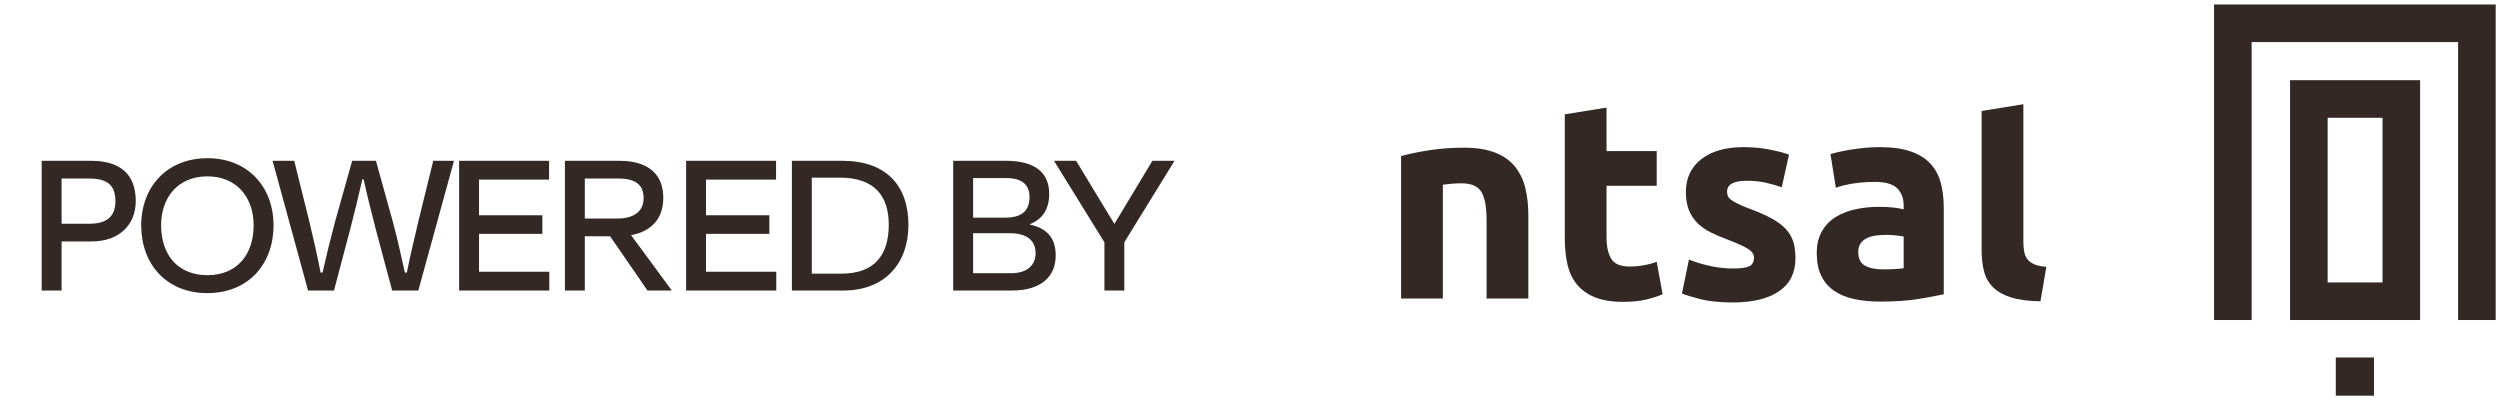 <svg width="222" height="36" viewBox="0 0 222 36" fill="none" xmlns="http://www.w3.org/2000/svg">
<path d="M7.926 15.853H5.468V19.866H7.964C9.462 19.866 10.249 19.232 10.249 17.869C10.249 16.468 9.558 15.853 7.926 15.853ZM8.137 21.44H5.468V25.799H3.702V14.279H8.099C10.671 14.279 12.054 15.469 12.054 17.85C12.054 19.943 10.614 21.44 8.137 21.44ZM18.414 26.029C14.766 26.029 12.539 23.437 12.539 20.02C12.539 16.583 14.843 14.048 18.414 14.048C22.005 14.048 24.29 16.583 24.29 20.02C24.29 23.437 22.062 26.029 18.414 26.029ZM18.414 24.436C21.083 24.436 22.523 22.573 22.523 20C22.523 17.562 21.045 15.661 18.414 15.661C15.784 15.661 14.306 17.562 14.306 20C14.306 22.573 15.745 24.436 18.414 24.436ZM31.099 20.346L29.659 25.799H27.355L24.206 14.279H26.126L27.489 19.751C27.854 21.268 28.18 22.708 28.468 24.205H28.641C28.987 22.669 29.332 21.268 29.736 19.751L31.272 14.279H33.384L34.9 19.751C35.304 21.268 35.611 22.669 35.956 24.205H36.129C36.417 22.708 36.782 21.268 37.128 19.751L38.472 14.279H40.315L37.147 25.799H34.824L33.364 20.346C33 18.925 32.596 17.312 32.289 15.93H32.174C31.867 17.312 31.464 18.944 31.099 20.346ZM40.77 25.799V14.279H48.758V15.949H42.537V19.117H48.163V20.768H42.537V24.128H48.777V25.799H40.77ZM54.907 15.853H51.931V19.405H54.811C56.289 19.405 57.153 18.772 57.153 17.6C57.153 16.525 56.577 15.853 54.907 15.853ZM57.499 25.799L54.177 20.98H51.931V25.799H50.164V14.279H55.003C57.671 14.279 58.9 15.565 58.9 17.562C58.9 19.386 57.883 20.538 56.039 20.884L59.63 25.76V25.799H57.499ZM60.927 25.799V14.279H68.914V15.949H62.693V19.117H68.319V20.768H62.693V24.128H68.933V25.799H60.927ZM74.583 15.776H72.087V24.301H74.717C77.655 24.301 78.922 22.65 78.922 19.962C78.922 17.293 77.559 15.776 74.583 15.776ZM70.32 25.799V14.279H74.813C78.73 14.279 80.669 16.525 80.669 19.962C80.669 23.399 78.576 25.799 74.89 25.799H70.32ZM89.695 20.711H86.412V24.263H89.772C91.289 24.263 91.961 23.476 91.961 22.496C91.961 21.421 91.269 20.711 89.695 20.711ZM89.369 15.815H86.412V19.328H89.273C90.578 19.328 91.423 18.829 91.423 17.504C91.423 16.429 90.79 15.815 89.369 15.815ZM84.645 25.799V14.279H89.33C91.922 14.279 93.17 15.335 93.17 17.216C93.17 18.541 92.594 19.463 91.462 19.904V19.943C93.036 20.288 93.746 21.191 93.746 22.688C93.746 24.455 92.575 25.799 89.849 25.799H84.645ZM99.839 25.799H98.073V21.517L93.618 14.317V14.279H95.558L98.956 19.885L102.335 14.279H104.274V14.317L99.839 21.517V25.799Z" fill="#332824"/>
<path fill-rule="evenodd" clip-rule="evenodd" d="M134.522 14.782C134.09 14.253 133.504 13.842 132.766 13.55C132.027 13.261 131.102 13.115 129.99 13.115C128.896 13.115 127.851 13.195 126.854 13.35C125.859 13.509 125.046 13.68 124.416 13.862V26.507H128.125V16.402C128.357 16.368 128.622 16.339 128.922 16.314C129.219 16.288 129.502 16.278 129.766 16.278C130.629 16.278 131.219 16.526 131.534 17.022C131.85 17.522 132.008 18.366 132.008 19.562V26.507H135.717V19.115C135.717 18.218 135.624 17.406 135.443 16.675C135.259 15.946 134.954 15.314 134.522 14.782Z" fill="#332824"/>
<path fill-rule="evenodd" clip-rule="evenodd" d="M145.96 23.556C145.536 23.631 145.126 23.668 144.728 23.668C143.897 23.668 143.347 23.436 143.072 22.972C142.798 22.507 142.66 21.884 142.66 21.105V16.5H147.116V13.412H142.66V9.555L138.953 10.152V21.155C138.953 22 139.032 22.772 139.19 23.468C139.347 24.168 139.625 24.759 140.024 25.249C140.422 25.739 140.952 26.121 141.617 26.393C142.28 26.667 143.118 26.804 144.129 26.804C144.926 26.804 145.598 26.737 146.147 26.606C146.694 26.473 147.192 26.316 147.64 26.132L147.116 23.246C146.768 23.379 146.384 23.481 145.96 23.556Z" fill="#332824"/>
<path fill-rule="evenodd" clip-rule="evenodd" d="M158.604 20.36C158.297 20.021 157.877 19.706 157.346 19.412C156.817 19.12 156.143 18.823 155.332 18.522C154.933 18.372 154.604 18.234 154.348 18.108C154.09 17.983 153.887 17.866 153.738 17.757C153.588 17.65 153.489 17.537 153.439 17.421C153.389 17.306 153.364 17.173 153.364 17.023C153.364 16.377 153.945 16.053 155.106 16.053C155.737 16.053 156.305 16.111 156.812 16.226C157.317 16.343 157.786 16.476 158.218 16.625L158.866 13.736C158.434 13.572 157.853 13.418 157.122 13.277C156.393 13.136 155.629 13.065 154.833 13.065C153.239 13.065 151.986 13.423 151.074 14.135C150.162 14.85 149.705 15.82 149.705 17.049C149.705 17.679 149.796 18.218 149.978 18.666C150.162 19.116 150.418 19.5 150.751 19.825C151.082 20.148 151.485 20.426 151.959 20.658C152.431 20.89 152.957 21.114 153.538 21.328C154.285 21.612 154.841 21.864 155.205 22.088C155.57 22.314 155.754 22.575 155.754 22.872C155.754 23.256 155.612 23.512 155.332 23.645C155.049 23.778 154.567 23.844 153.887 23.844C153.239 23.844 152.585 23.773 151.921 23.633C151.257 23.492 150.609 23.297 149.978 23.049L149.357 26.06C149.655 26.192 150.191 26.357 150.962 26.557C151.733 26.756 152.701 26.857 153.863 26.857C155.637 26.857 157.01 26.525 157.981 25.861C158.953 25.199 159.437 24.223 159.437 22.93C159.437 22.386 159.375 21.904 159.252 21.492C159.127 21.077 158.911 20.701 158.604 20.36Z" fill="#332824"/>
<path fill-rule="evenodd" clip-rule="evenodd" d="M169.045 23.82C168.845 23.853 168.579 23.877 168.248 23.893C167.915 23.911 167.568 23.919 167.203 23.919C166.522 23.919 165.987 23.805 165.597 23.583C165.208 23.359 165.011 22.956 165.011 22.375C165.011 22.076 165.079 21.828 165.211 21.628C165.344 21.429 165.527 21.271 165.759 21.156C165.991 21.039 166.261 20.96 166.568 20.919C166.875 20.877 167.203 20.855 167.551 20.855C167.8 20.855 168.074 20.874 168.373 20.908C168.672 20.94 168.895 20.973 169.045 21.005V23.82ZM171.397 14.509C170.957 14.045 170.373 13.688 169.642 13.439C168.912 13.189 168 13.065 166.904 13.065C166.472 13.065 166.045 13.087 165.623 13.127C165.2 13.17 164.797 13.218 164.415 13.277C164.034 13.335 163.68 13.4 163.357 13.476C163.034 13.551 162.763 13.621 162.547 13.688L163.021 16.674C163.469 16.509 164 16.381 164.613 16.288C165.227 16.197 165.85 16.152 166.48 16.152C167.426 16.152 168.09 16.343 168.472 16.724C168.853 17.106 169.045 17.612 169.045 18.244V18.591C168.811 18.525 168.509 18.471 168.136 18.429C167.763 18.388 167.336 18.367 166.855 18.367C166.141 18.367 165.451 18.439 164.787 18.58C164.125 18.719 163.536 18.949 163.021 19.263C162.506 19.58 162.096 20.002 161.789 20.533C161.482 21.064 161.328 21.712 161.328 22.474C161.328 23.271 161.461 23.943 161.727 24.492C161.992 25.039 162.373 25.482 162.872 25.823C163.37 26.164 163.963 26.407 164.651 26.557C165.341 26.706 166.107 26.781 166.954 26.781C168.298 26.781 169.443 26.703 170.389 26.544C171.336 26.386 172.074 26.25 172.605 26.133V18.418C172.605 17.604 172.512 16.864 172.331 16.202C172.147 15.538 171.837 14.975 171.397 14.509Z" fill="#332824"/>
<path fill-rule="evenodd" clip-rule="evenodd" d="M180.036 23.022C179.895 22.84 179.799 22.614 179.749 22.35C179.7 22.085 179.674 21.787 179.674 21.454V9.256L175.967 9.854V22.2C175.967 22.898 176.036 23.523 176.178 24.08C176.319 24.637 176.583 25.109 176.973 25.499C177.364 25.89 177.895 26.19 178.567 26.406C179.239 26.622 180.114 26.738 181.194 26.755L181.716 23.694C181.268 23.661 180.911 23.587 180.645 23.469C180.38 23.354 180.176 23.205 180.036 23.022Z" fill="#332824"/>
<path fill-rule="evenodd" clip-rule="evenodd" d="M196.609 28.418H199.945V3.734H218.28V28.418H221.617V0.398H196.609V28.418Z" fill="#332824"/>
<path fill-rule="evenodd" clip-rule="evenodd" d="M206.695 25.081H211.569V10.459H206.695V25.081ZM203.357 28.417H214.905V7.121H203.357V28.417Z" fill="#332824"/>
<path fill-rule="evenodd" clip-rule="evenodd" d="M207.418 35.136H210.81V31.744H207.418V35.136Z" fill="#332824"/>
</svg>
